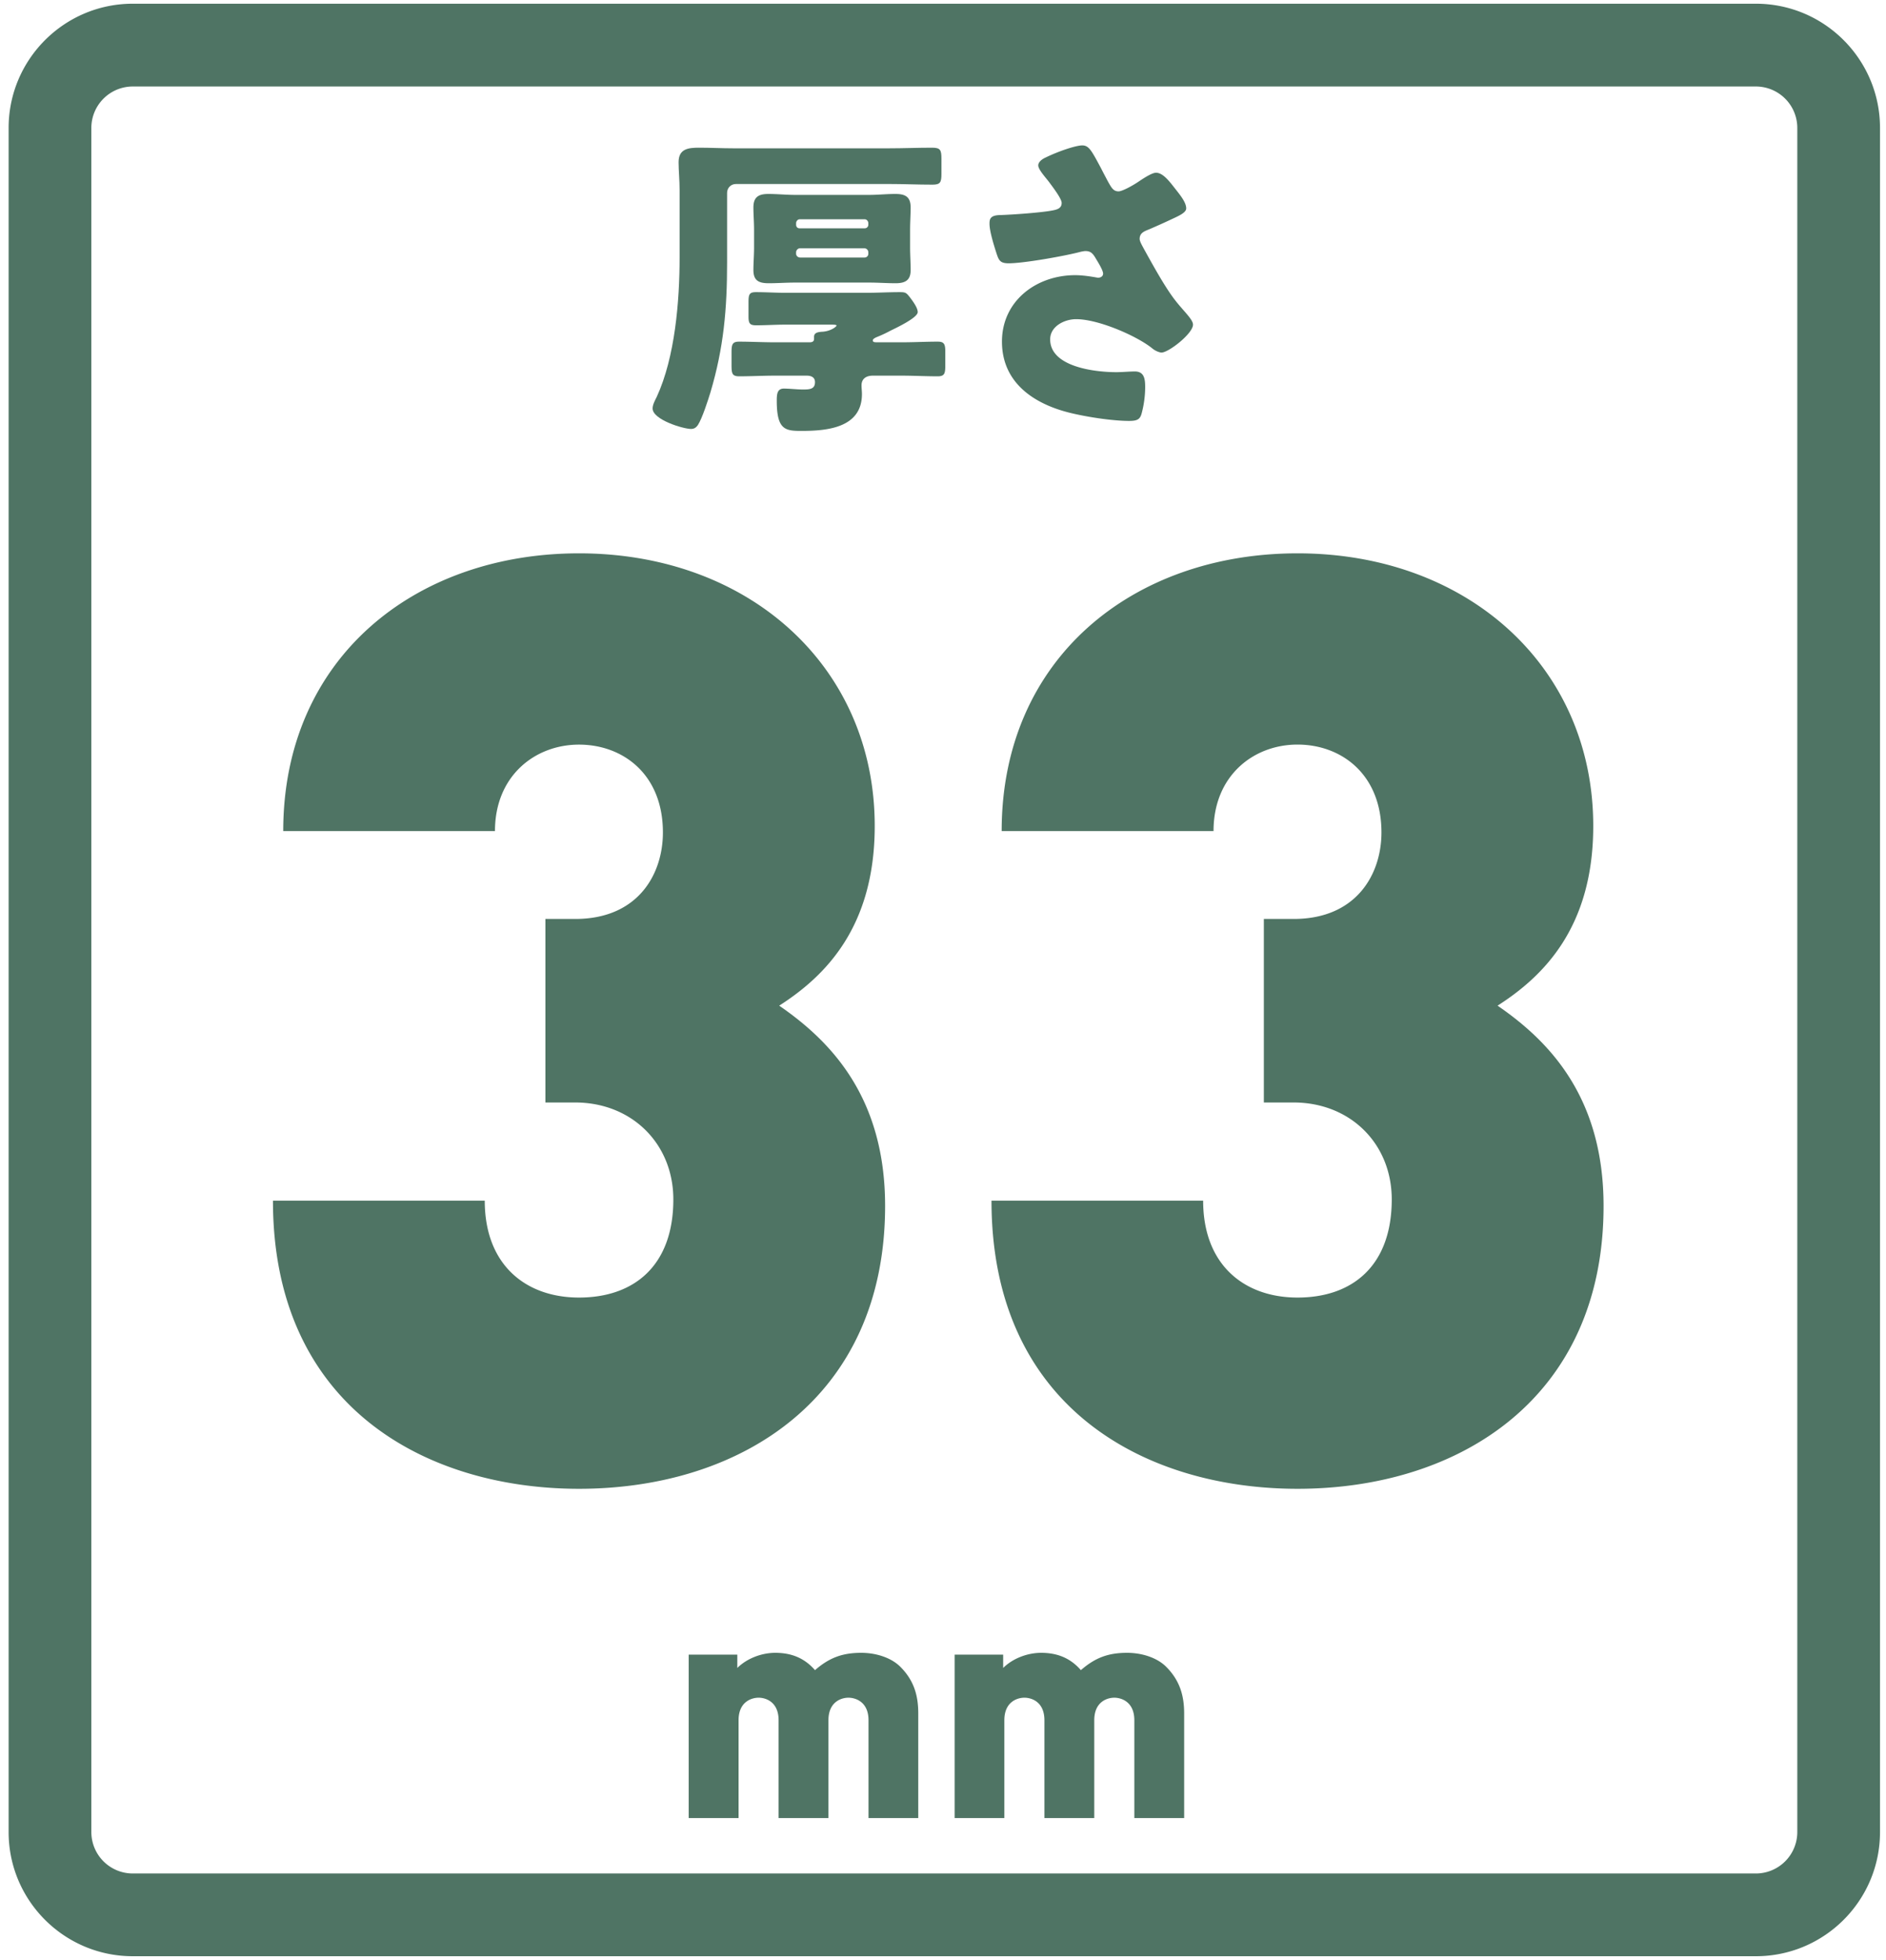 <svg xmlns="http://www.w3.org/2000/svg" width="129" height="134" viewBox="-0.59 -0.254 129 134"><path fill="#4F7464" d="M46.678 29.073c.223 0 .353-.107.465-.262.306-.482.681-1.665.859-2.234.914-3.076 1.14-5.71 1.14-8.896V12.94c0-.353.262-.614.611-.614h10.456c1.006 0 1.992.045 2.98.045.53 0 .614-.149.614-.727V10.61c0-.608-.067-.766-.637-.766-.986 0-1.972.042-2.958.042H49.583c-.796 0-1.561-.042-2.351-.042-.727 0-1.407.064-1.407.989 0 .569.069 1.231.069 1.913v4.609c0 2.963-.309 6.806-1.564 9.525-.11.22-.283.527-.283.792 0 .767 2.089 1.401 2.631 1.401"/><path fill="#4F7464" d="M63.567 23.104c-.836 0-1.648.045-2.484.045h-1.601c-.262 0-.372 0-.372-.135 0-.09.129-.152.217-.2.327-.129.659-.279.986-.457.353-.174 1.868-.879 1.868-1.273 0-.265-.262-.637-.417-.854-.352-.465-.369-.51-.812-.51-.769 0-1.516.045-2.285.045h-5.533c-.659 0-1.338-.045-2.017-.045-.459 0-.51.158-.51.705v.966c0 .462.09.595.51.595.679 0 1.358-.045 2.017-.045h3.012c.302 0 .482 0 .482.064 0 .068-.372.375-.944.42-.333.017-.594.065-.594.352v.13c0 .197-.133.242-.307.242h-2.347c-.837 0-1.671-.045-2.483-.045-.466 0-.507.22-.507.747v.854c0 .575.041.769.525.769.817 0 1.628-.045 2.465-.045h2.149c.282 0 .569.09.569.445 0 .482-.372.501-.811.501s-.924-.062-1.319-.062c-.459 0-.484.395-.484.831 0 1.98.572 2.063 1.673 2.063 1.752 0 4.153-.197 4.153-2.524 0-.194-.028-.395-.028-.589 0-.484.355-.665.772-.665h1.972c.811 0 1.648.045 2.459.045.481 0 .526-.194.526-.769v-.855c.002-.527-.043-.746-.5-.746M61.697 13.928c0-.75-.392-.921-1.051-.921-.594 0-1.186.065-1.783.065h-5.065c-.617 0-1.231-.065-1.828-.065-.657 0-1.028.194-1.028.921 0 .481.045 1.008.045 1.535v1.208c0 .527-.045 1.051-.045 1.539 0 .744.395.901 1.054.901.589 0 1.186-.045 1.803-.045h5.065c.597 0 1.211.045 1.803.045.656 0 1.031-.197 1.031-.901 0-.488-.039-1.012-.039-1.539v-1.208c-.001-.526.038-1.053.038-1.535m-2.896 3.161a.255.255 0 01-.265.265h-4.392c-.152 0-.282-.113-.282-.265v-.087c0-.155.129-.284.282-.284h4.392c.158.017.265.129.265.284v.087zm0-1.978a.243.243 0 01-.242.245h-4.457c-.155 0-.239-.11-.239-.245v-.107c0-.132.11-.265.239-.265h4.457c.135 0 .242.133.242.265v.107zM68.408 17.748c1.031 0 3.885-.507 4.936-.792.112-.02.223-.045.307-.045.395 0 .53.197.75.575.132.22.459.744.459.966 0 .194-.172.282-.353.282-.042 0-.856-.175-1.555-.175-2.656 0-5.009 1.758-5.009 4.542 0 2.792 2.155 4.24 4.589 4.854 1.139.287 2.941.569 4.107.569.547 0 .744-.104.854-.499a6.977 6.977 0 00.245-1.803c0-.529-.045-1.079-.704-1.079-.395 0-.837.048-1.273.048-1.386 0-4.521-.333-4.521-2.243 0-.898.983-1.38 1.777-1.38 1.536 0 4.192 1.164 5.227 2.014.194.161.481.268.614.268.481 0 2.152-1.296 2.152-1.91 0-.353-.64-.921-1.187-1.623-.682-.859-1.516-2.372-2.11-3.445-.194-.358-.352-.623-.352-.792 0-.417.332-.527.659-.659.507-.22 1.011-.442 1.516-.682.523-.242 1.009-.459 1.009-.744 0-.397-.369-.862-.767-1.363-.395-.507-.831-1.076-1.296-1.076-.239 0-.682.262-1.166.588-.457.313-1.155.685-1.397.685-.355 0-.484-.242-.732-.685-.172-.327-.327-.614-.457-.876-.659-1.228-.836-1.581-1.296-1.581-.417 0-1.583.377-2.523.837-.243.11-.485.307-.485.527 0 .307.55.873.789 1.208.31.417.812 1.093.812 1.361 0 .327-.242.437-.563.501-.727.158-2.859.307-3.69.33-.659.022-.682.307-.682.594 0 .527.31 1.493.462 1.975.172.531.259.728.854.728M59.95 82.192c0-7.511-3.797-11.312-7.243-13.689 3.178-2.037 6.533-5.395 6.533-12.286 0-10.866-8.564-18.639-20.228-18.639-11.217 0-20.229 7.159-20.229 18.991h14.482c0-3.792 2.75-5.913 5.747-5.913 3.006 0 5.74 2.025 5.74 6.006 0 2.826-1.673 5.914-6.003 5.914h-2.034v12.547h2.034c3.883 0 6.716 2.826 6.716 6.629 0 4.5-2.653 6.708-6.453 6.708-3.619 0-6.446-2.208-6.446-6.626H18.08c0 14.134 10.512 19.701 20.933 19.701 11.042 0 20.937-6.181 20.937-19.343M101.842 68.503c3.184-2.037 6.544-5.395 6.544-12.286 0-10.863-8.569-18.639-20.228-18.639-11.224 0-20.235 7.159-20.235 18.991h14.491c0-3.792 2.735-5.916 5.744-5.916 3.001 0 5.742 2.031 5.742 6.009 0 2.826-1.683 5.914-6.013 5.914h-2.031v12.547h2.031c3.891 0 6.717 2.826 6.717 6.627 0 4.502-2.651 6.71-6.446 6.71-3.62 0-6.454-2.208-6.454-6.626H67.227c0 14.134 10.503 19.701 20.932 19.701 11.035 0 20.933-6.176 20.933-19.343-.001-7.511-3.796-11.311-7.25-13.689M58.316 112.75c-1.285 0-2.184.333-3.161 1.184-.724-.831-1.617-1.184-2.718-1.184-.893 0-1.907.353-2.596 1.034v-.91h-3.326v11.173h3.412v-6.685c0-1.291.913-1.544 1.372-1.544.454 0 1.366.253 1.366 1.544v6.685h3.409v-6.685c0-1.291.913-1.544 1.366-1.544.457 0 1.375.253 1.375 1.544v6.685h3.403V116.9c0-1.181-.265-2.237-1.226-3.195-.599-.602-1.619-.955-2.676-.955M76.499 112.75c-1.287 0-2.181.333-3.158 1.184-.724-.831-1.617-1.184-2.719-1.184-.893 0-1.91.353-2.597 1.034v-.91h-3.319v11.173h3.4v-6.685c0-1.291.916-1.544 1.372-1.544.459 0 1.369.253 1.369 1.544v6.685h3.409v-6.685c0-1.291.912-1.544 1.372-1.544.45 0 1.369.253 1.369 1.544v6.685h3.408V116.9c0-1.181-.273-2.237-1.23-3.195-.597-.602-1.617-.955-2.676-.955"/><path fill="#4F7464" d="M119.512 0H8.491C3.806 0 0 3.809 0 8.491v116.514c0 4.683 3.806 8.488 8.491 8.488h111.021c4.682 0 8.488-3.806 8.488-8.488V8.491C128 3.809 124.194 0 119.512 0m2.831 125.005a2.835 2.835 0 01-2.831 2.831H8.491a2.835 2.835 0 01-2.833-2.831V8.491A2.835 2.835 0 018.491 5.66h111.021a2.835 2.835 0 012.831 2.831v116.514z"/></svg>